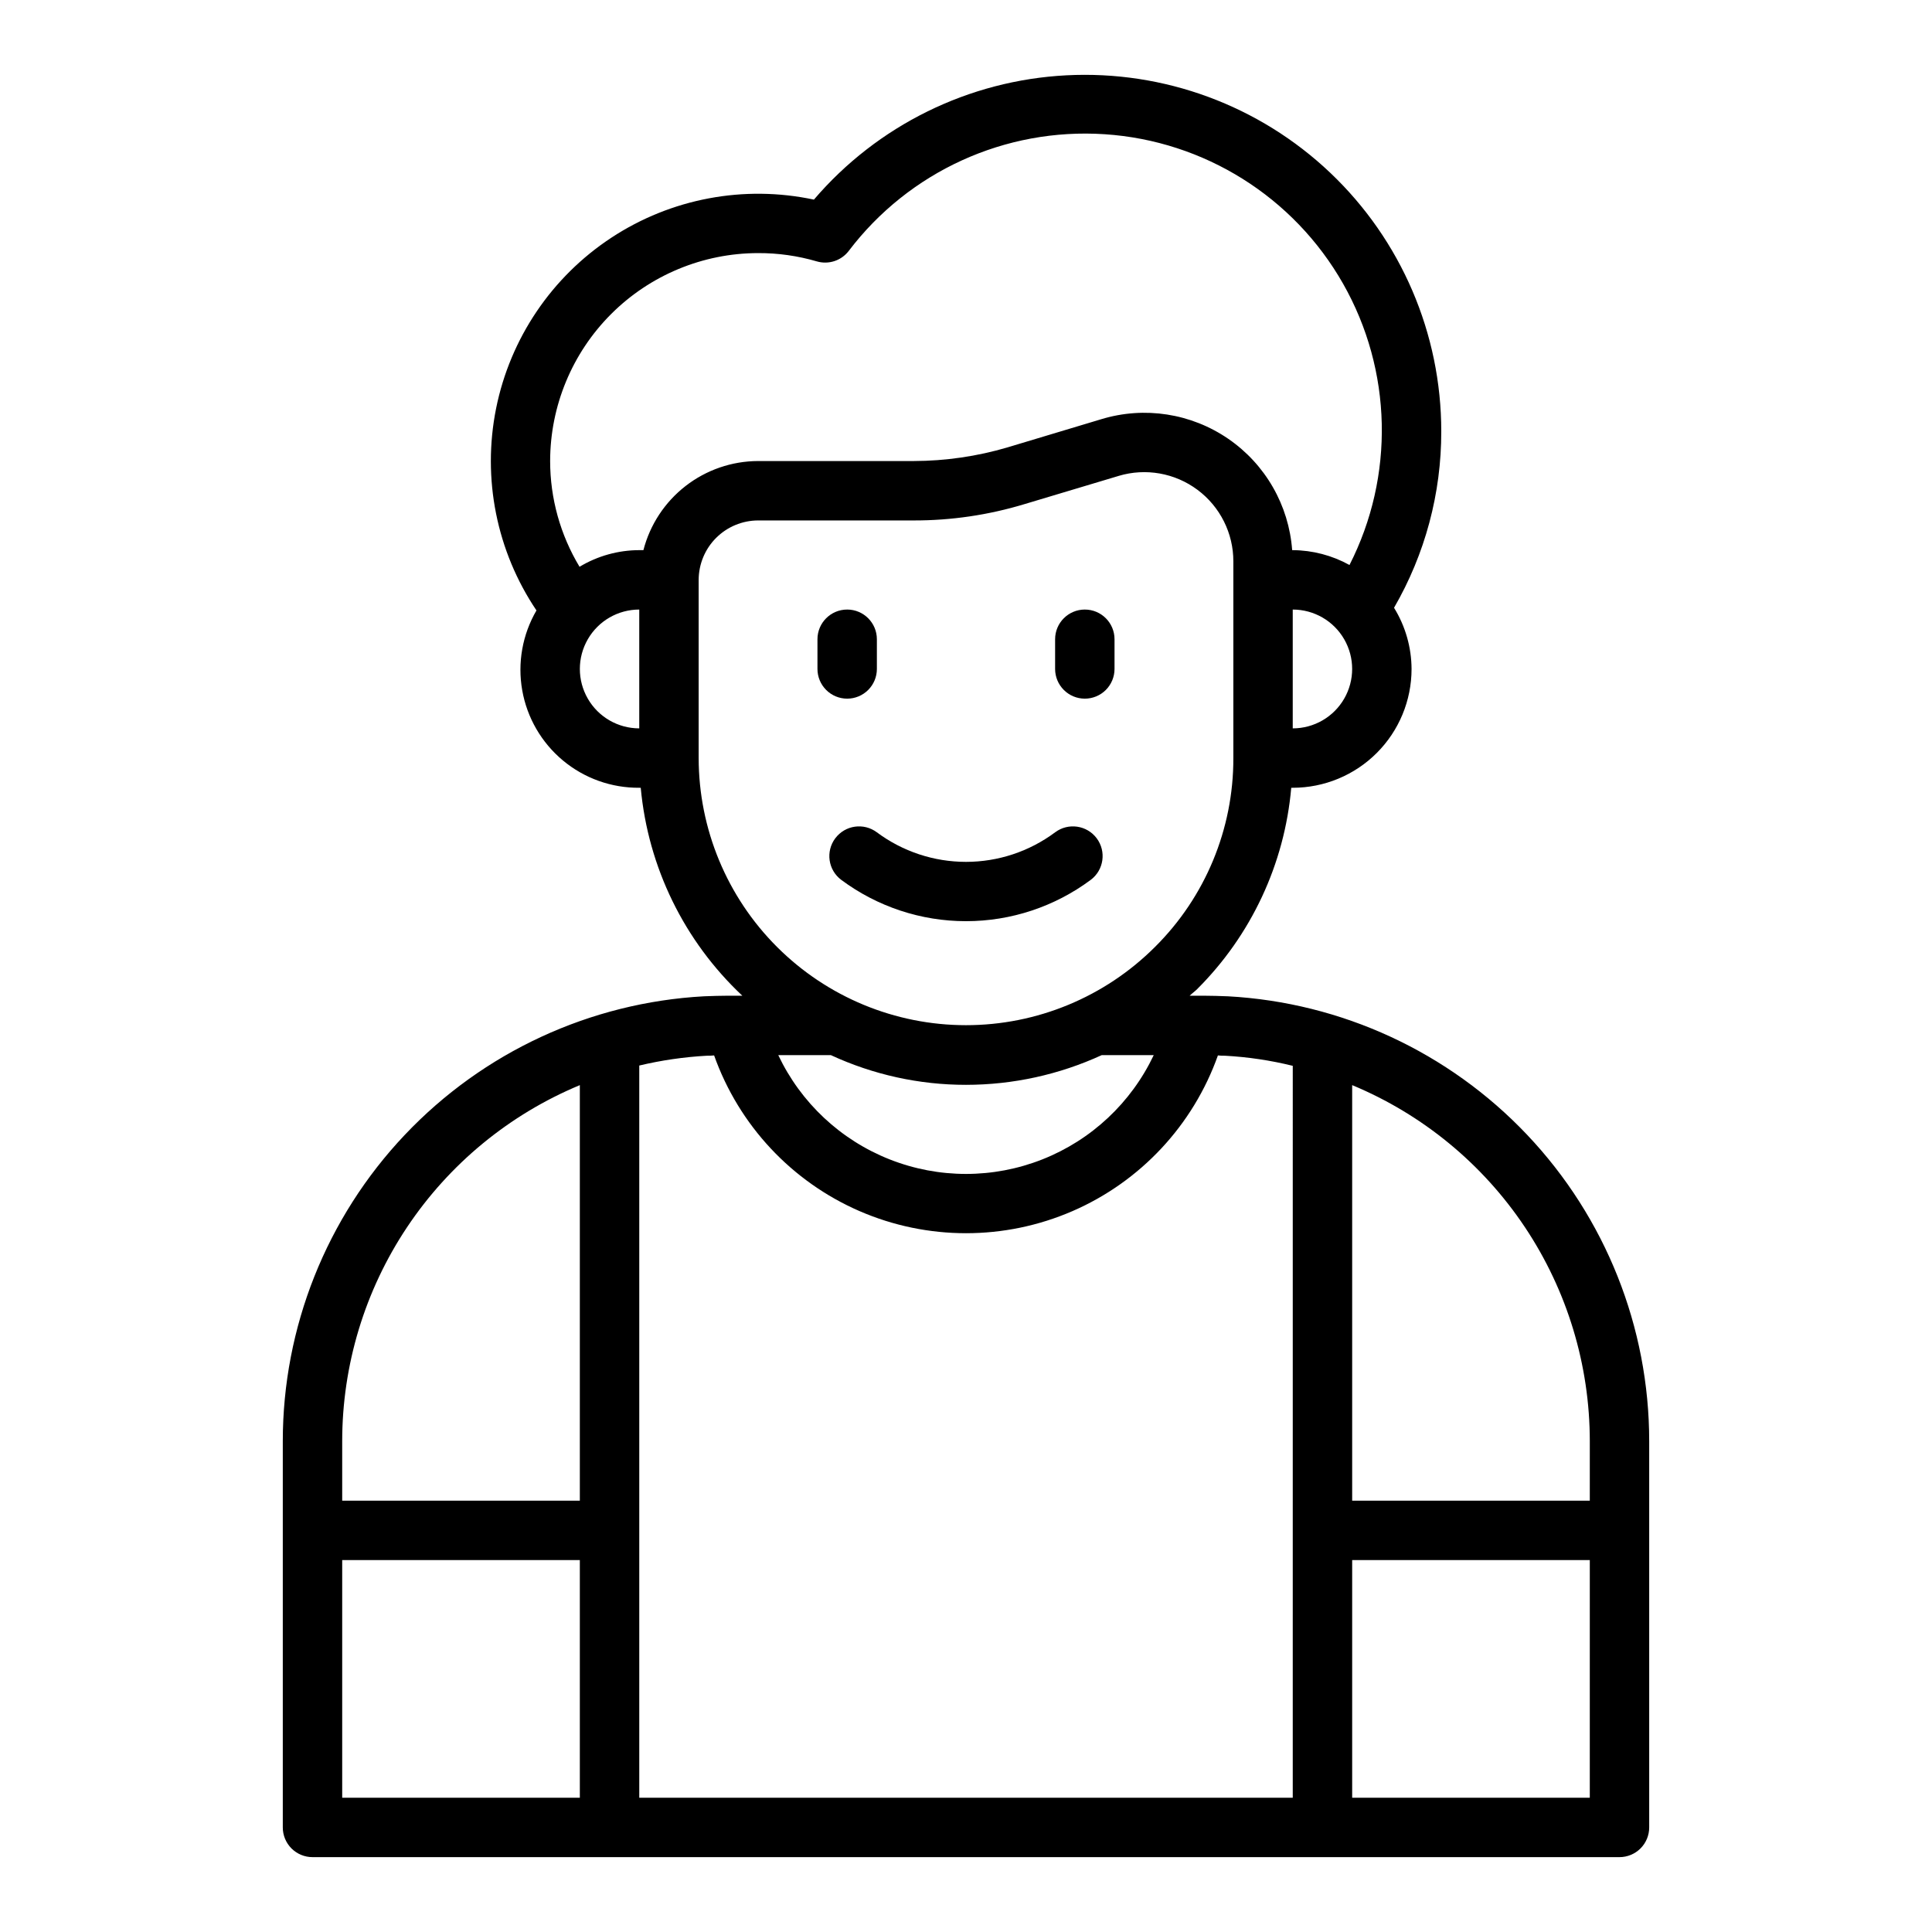 <?xml version="1.0" encoding="UTF-8"?>
<!-- Uploaded to: SVG Repo, www.svgrepo.com, Generator: SVG Repo Mixer Tools -->
<svg fill="#000000" width="800px" height="800px" version="1.1" viewBox="144 144 512 512" xmlns="http://www.w3.org/2000/svg">
 <g>
  <path d="m365.36 366.15c-2.609 3.477-1.906 8.414 1.574 11.02 9.555 7.113 21.148 10.953 33.062 10.953 11.91 0 23.504-3.84 33.062-10.953 3.477-2.606 4.18-7.543 1.574-11.02-2.609-3.477-7.543-4.184-11.023-1.574-6.824 5.082-15.105 7.828-23.613 7.828-8.512 0-16.793-2.746-23.617-7.828-3.477-2.609-8.414-1.902-11.02 1.574z"/>
  <path d="m469.35 408.03c-2.125-0.078-4.25-0.156-6.375-0.156h-3.699c0.629-0.629 1.34-1.102 1.969-1.73h-0.004c14.348-14.297 23.184-33.199 24.953-53.375h0.395c8.352 0 16.359-3.316 22.266-9.223s9.223-13.914 9.223-22.266c-0.027-5.731-1.633-11.34-4.644-16.215 8.23-14.207 12.551-30.34 12.516-46.762 0.004-25.902-10.633-50.676-29.418-68.512-18.789-17.836-44.074-27.176-69.945-25.832-25.871 1.344-50.055 13.254-66.891 32.941-18.516-3.941-37.84-0.312-53.664 10.082-15.82 10.395-26.824 26.688-30.559 45.246-3.731 18.562 0.121 37.844 10.695 53.543-3.719 6.387-5.059 13.883-3.773 21.16 1.281 7.277 5.098 13.863 10.777 18.594 5.676 4.731 12.844 7.297 20.234 7.242h0.395c1.938 21.043 11.516 40.645 26.922 55.105h-3.699c-2.125 0-4.25 0.078-6.453 0.156h-0.004c-30.156 1.652-58.535 14.797-79.297 36.73-20.766 21.934-32.332 50.992-32.328 81.191v102.34c0 2.086 0.828 4.09 2.305 5.566 1.477 1.473 3.481 2.305 5.566 2.305h346.37c2.086 0 4.09-0.832 5.566-2.305 1.477-1.477 2.305-3.481 2.305-5.566v-102.34c0.004-30.215-11.574-59.281-32.355-81.219-20.777-21.934-49.176-35.07-79.348-36.703zm17.238-71.004v-31.488c5.625 0 10.824 3 13.637 7.871s2.812 10.871 0 15.742c-2.812 4.875-8.012 7.875-13.637 7.875zm-173.18 0c-5.625 0-10.824-3-13.633-7.875-2.812-4.871-2.812-10.871 0-15.742 2.809-4.871 8.008-7.871 13.633-7.871zm1.102-47.23-1.102-0.004c-5.574 0.012-11.043 1.535-15.824 4.41-5.098-8.457-7.793-18.148-7.793-28.023 0.02-14.609 5.828-28.617 16.16-38.949 10.328-10.328 24.336-16.141 38.945-16.156 5.273-0.023 10.523 0.719 15.586 2.203 3.109 0.898 6.449-0.191 8.422-2.754 15.977-21.066 41.465-32.695 67.844-30.953 26.379 1.742 50.117 16.625 63.18 39.609s13.703 50.996 1.699 74.551c-4.602-2.547-9.773-3.902-15.035-3.938h-0.156c-0.871-11.895-7.098-22.746-16.93-29.5-9.828-6.75-22.195-8.672-33.609-5.215l-24.875 7.477v0.004c-8.078 2.379-16.453 3.598-24.875 3.621h-41.25c-6.965 0.02-13.723 2.352-19.223 6.625-5.496 4.273-9.422 10.246-11.164 16.988zm14.641 55.102v-47.23c0.016-4.172 1.676-8.172 4.625-11.121 2.953-2.949 6.949-4.613 11.121-4.625h41.25c9.945 0.02 19.844-1.441 29.363-4.328l24.953-7.477v-0.004c7.156-2.141 14.906-0.77 20.891 3.699 5.988 4.465 9.512 11.504 9.496 18.973v52.113c0.047 18.797-7.438 36.828-20.781 50.066-13.289 13.27-31.297 20.723-50.078 20.719-18.777 0-36.785-7.457-50.066-20.73-13.285-13.273-20.754-31.277-20.773-50.055zm120.6 78.719c-5.981 12.625-16.535 22.508-29.527 27.637-12.996 5.133-27.453 5.133-40.445 0-12.996-5.129-23.551-15.012-29.531-27.637h13.934c11.227 5.195 23.449 7.883 35.82 7.875 12.418-0.004 24.688-2.691 35.973-7.875zm-152.09 196.8h-62.977v-62.977h62.977zm0-78.719h-62.977v-15.746c0-20.191 5.981-39.934 17.188-56.73 11.211-16.797 27.141-29.898 45.789-37.652zm188.93 78.719h-173.18v-194.04c5.867-1.395 11.848-2.266 17.871-2.598 0.656 0.012 1.312-0.016 1.965-0.082 6.578 18.496 20.531 33.434 38.531 41.254 18.004 7.816 38.445 7.816 56.449 0 18.004-7.82 31.957-22.758 38.531-41.254 0.625 0.066 1.258 0.094 1.887 0.082 6.055 0.328 12.062 1.223 17.949 2.676zm78.719 0h-62.973v-62.977h62.977zm0-78.719h-62.973v-110.13c18.645 7.754 34.578 20.855 45.785 37.652 11.207 16.797 17.188 36.539 17.191 56.73z"/>
  <path d="m431.49 329.15c2.086 0 4.09-0.828 5.566-2.305 1.473-1.477 2.305-3.477 2.305-5.566v-7.871c0-4.348-3.523-7.871-7.871-7.871-4.348 0-7.875 3.523-7.875 7.871v7.871c0 2.09 0.832 4.09 2.309 5.566s3.477 2.305 5.566 2.305z"/>
  <path d="m368.51 329.15c2.086 0 4.09-0.828 5.566-2.305s2.305-3.477 2.305-5.566v-7.871c0-4.348-3.523-7.871-7.871-7.871-4.348 0-7.875 3.523-7.875 7.871v7.871c0 2.09 0.832 4.09 2.309 5.566 1.477 1.477 3.477 2.305 5.566 2.305z"/>
 </g>
</svg>